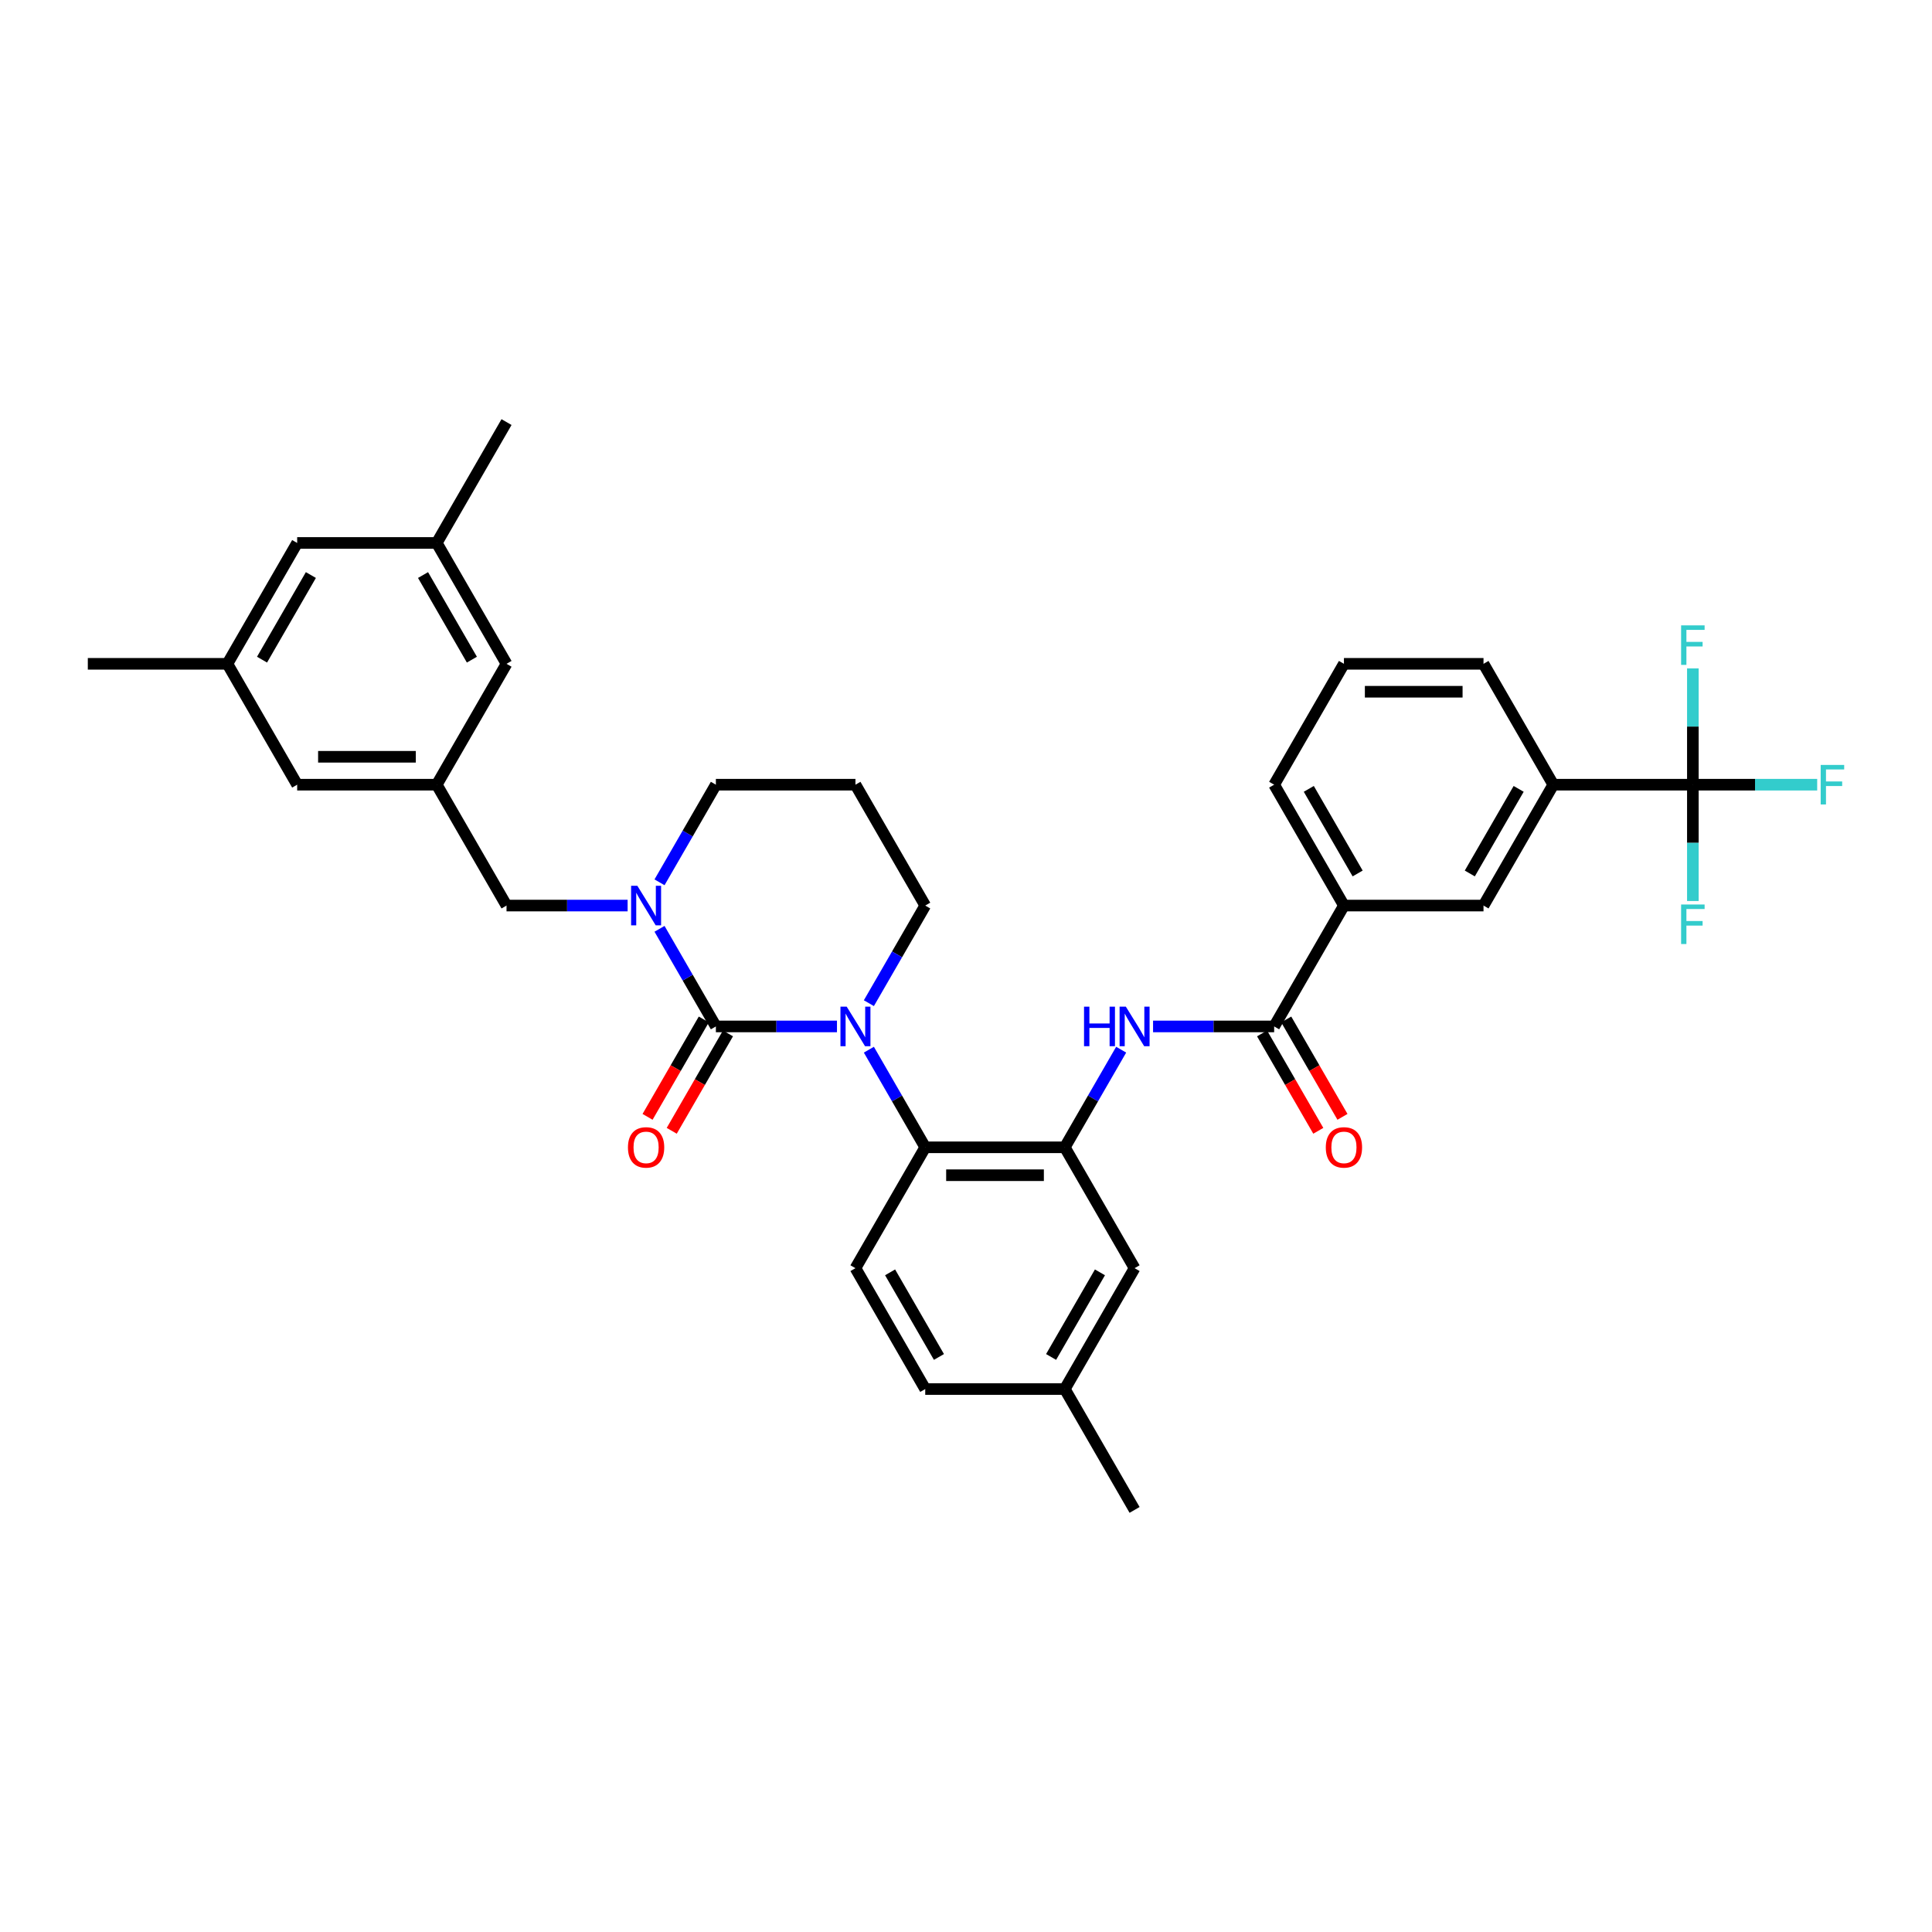 <?xml version='1.0' encoding='iso-8859-1'?>
<svg version='1.1' baseProfile='full'
              xmlns='http://www.w3.org/2000/svg'
                      xmlns:rdkit='http://www.rdkit.org/xml'
                      xmlns:xlink='http://www.w3.org/1999/xlink'
                  xml:space='preserve'
width='1000px' height='1000px' viewBox='0 0 1000 1000'>
<!-- END OF HEADER -->
<rect style='opacity:1.0;fill:#FFFFFF;stroke:none' width='1000' height='1000' x='0' y='0'> </rect>
<path class='bond-0' d='M 876.222,406.157 L 803.981,406.157' style='fill:none;fill-rule:evenodd;stroke:#000000;stroke-width:6px;stroke-linecap:butt;stroke-linejoin:miter;stroke-opacity:1' />
<path class='bond-1' d='M 876.222,406.157 L 908.398,406.157' style='fill:none;fill-rule:evenodd;stroke:#000000;stroke-width:6px;stroke-linecap:butt;stroke-linejoin:miter;stroke-opacity:1' />
<path class='bond-1' d='M 908.398,406.157 L 940.574,406.157' style='fill:none;fill-rule:evenodd;stroke:#33CCCC;stroke-width:6px;stroke-linecap:butt;stroke-linejoin:miter;stroke-opacity:1' />
<path class='bond-2' d='M 876.222,406.157 L 876.222,436.259' style='fill:none;fill-rule:evenodd;stroke:#000000;stroke-width:6px;stroke-linecap:butt;stroke-linejoin:miter;stroke-opacity:1' />
<path class='bond-2' d='M 876.222,436.259 L 876.222,466.362' style='fill:none;fill-rule:evenodd;stroke:#33CCCC;stroke-width:6px;stroke-linecap:butt;stroke-linejoin:miter;stroke-opacity:1' />
<path class='bond-3' d='M 876.222,406.157 L 876.222,376.054' style='fill:none;fill-rule:evenodd;stroke:#000000;stroke-width:6px;stroke-linecap:butt;stroke-linejoin:miter;stroke-opacity:1' />
<path class='bond-3' d='M 876.222,376.054 L 876.222,345.951' style='fill:none;fill-rule:evenodd;stroke:#33CCCC;stroke-width:6px;stroke-linecap:butt;stroke-linejoin:miter;stroke-opacity:1' />
<path class='bond-4' d='M 596.824,531.281 L 628.162,531.281' style='fill:none;fill-rule:evenodd;stroke:#0000FF;stroke-width:6px;stroke-linecap:butt;stroke-linejoin:miter;stroke-opacity:1' />
<path class='bond-4' d='M 628.162,531.281 L 659.5,531.281' style='fill:none;fill-rule:evenodd;stroke:#000000;stroke-width:6px;stroke-linecap:butt;stroke-linejoin:miter;stroke-opacity:1' />
<path class='bond-5' d='M 580.311,543.316 L 565.725,568.58' style='fill:none;fill-rule:evenodd;stroke:#0000FF;stroke-width:6px;stroke-linecap:butt;stroke-linejoin:miter;stroke-opacity:1' />
<path class='bond-5' d='M 565.725,568.58 L 551.139,593.843' style='fill:none;fill-rule:evenodd;stroke:#000000;stroke-width:6px;stroke-linecap:butt;stroke-linejoin:miter;stroke-opacity:1' />
<path class='bond-6' d='M 653.244,534.893 L 667.796,560.099' style='fill:none;fill-rule:evenodd;stroke:#000000;stroke-width:6px;stroke-linecap:butt;stroke-linejoin:miter;stroke-opacity:1' />
<path class='bond-6' d='M 667.796,560.099 L 682.349,585.305' style='fill:none;fill-rule:evenodd;stroke:#FF0000;stroke-width:6px;stroke-linecap:butt;stroke-linejoin:miter;stroke-opacity:1' />
<path class='bond-6' d='M 665.756,527.669 L 680.309,552.875' style='fill:none;fill-rule:evenodd;stroke:#000000;stroke-width:6px;stroke-linecap:butt;stroke-linejoin:miter;stroke-opacity:1' />
<path class='bond-6' d='M 680.309,552.875 L 694.861,578.08' style='fill:none;fill-rule:evenodd;stroke:#FF0000;stroke-width:6px;stroke-linecap:butt;stroke-linejoin:miter;stroke-opacity:1' />
<path class='bond-7' d='M 659.5,531.281 L 695.62,468.719' style='fill:none;fill-rule:evenodd;stroke:#000000;stroke-width:6px;stroke-linecap:butt;stroke-linejoin:miter;stroke-opacity:1' />
<path class='bond-8' d='M 803.981,406.157 L 767.861,468.719' style='fill:none;fill-rule:evenodd;stroke:#000000;stroke-width:6px;stroke-linecap:butt;stroke-linejoin:miter;stroke-opacity:1' />
<path class='bond-8' d='M 786.051,408.317 L 760.767,452.11' style='fill:none;fill-rule:evenodd;stroke:#000000;stroke-width:6px;stroke-linecap:butt;stroke-linejoin:miter;stroke-opacity:1' />
<path class='bond-9' d='M 803.981,406.157 L 767.861,343.594' style='fill:none;fill-rule:evenodd;stroke:#000000;stroke-width:6px;stroke-linecap:butt;stroke-linejoin:miter;stroke-opacity:1' />
<path class='bond-10' d='M 370.538,531.281 L 355.952,506.018' style='fill:none;fill-rule:evenodd;stroke:#000000;stroke-width:6px;stroke-linecap:butt;stroke-linejoin:miter;stroke-opacity:1' />
<path class='bond-10' d='M 355.952,506.018 L 341.366,480.754' style='fill:none;fill-rule:evenodd;stroke:#0000FF;stroke-width:6px;stroke-linecap:butt;stroke-linejoin:miter;stroke-opacity:1' />
<path class='bond-11' d='M 370.538,531.281 L 401.876,531.281' style='fill:none;fill-rule:evenodd;stroke:#000000;stroke-width:6px;stroke-linecap:butt;stroke-linejoin:miter;stroke-opacity:1' />
<path class='bond-11' d='M 401.876,531.281 L 433.214,531.281' style='fill:none;fill-rule:evenodd;stroke:#0000FF;stroke-width:6px;stroke-linecap:butt;stroke-linejoin:miter;stroke-opacity:1' />
<path class='bond-12' d='M 364.281,527.669 L 349.729,552.875' style='fill:none;fill-rule:evenodd;stroke:#000000;stroke-width:6px;stroke-linecap:butt;stroke-linejoin:miter;stroke-opacity:1' />
<path class='bond-12' d='M 349.729,552.875 L 335.176,578.08' style='fill:none;fill-rule:evenodd;stroke:#FF0000;stroke-width:6px;stroke-linecap:butt;stroke-linejoin:miter;stroke-opacity:1' />
<path class='bond-12' d='M 376.794,534.893 L 362.241,560.099' style='fill:none;fill-rule:evenodd;stroke:#000000;stroke-width:6px;stroke-linecap:butt;stroke-linejoin:miter;stroke-opacity:1' />
<path class='bond-12' d='M 362.241,560.099 L 347.689,585.305' style='fill:none;fill-rule:evenodd;stroke:#FF0000;stroke-width:6px;stroke-linecap:butt;stroke-linejoin:miter;stroke-opacity:1' />
<path class='bond-13' d='M 341.366,456.684 L 355.952,431.42' style='fill:none;fill-rule:evenodd;stroke:#0000FF;stroke-width:6px;stroke-linecap:butt;stroke-linejoin:miter;stroke-opacity:1' />
<path class='bond-13' d='M 355.952,431.42 L 370.538,406.157' style='fill:none;fill-rule:evenodd;stroke:#000000;stroke-width:6px;stroke-linecap:butt;stroke-linejoin:miter;stroke-opacity:1' />
<path class='bond-14' d='M 324.853,468.719 L 293.515,468.719' style='fill:none;fill-rule:evenodd;stroke:#0000FF;stroke-width:6px;stroke-linecap:butt;stroke-linejoin:miter;stroke-opacity:1' />
<path class='bond-14' d='M 293.515,468.719 L 262.177,468.719' style='fill:none;fill-rule:evenodd;stroke:#000000;stroke-width:6px;stroke-linecap:butt;stroke-linejoin:miter;stroke-opacity:1' />
<path class='bond-15' d='M 370.538,406.157 L 442.778,406.157' style='fill:none;fill-rule:evenodd;stroke:#000000;stroke-width:6px;stroke-linecap:butt;stroke-linejoin:miter;stroke-opacity:1' />
<path class='bond-16' d='M 442.778,406.157 L 478.899,468.719' style='fill:none;fill-rule:evenodd;stroke:#000000;stroke-width:6px;stroke-linecap:butt;stroke-linejoin:miter;stroke-opacity:1' />
<path class='bond-17' d='M 478.899,468.719 L 464.313,493.982' style='fill:none;fill-rule:evenodd;stroke:#000000;stroke-width:6px;stroke-linecap:butt;stroke-linejoin:miter;stroke-opacity:1' />
<path class='bond-17' d='M 464.313,493.982 L 449.727,519.246' style='fill:none;fill-rule:evenodd;stroke:#0000FF;stroke-width:6px;stroke-linecap:butt;stroke-linejoin:miter;stroke-opacity:1' />
<path class='bond-18' d='M 449.727,543.316 L 464.313,568.58' style='fill:none;fill-rule:evenodd;stroke:#0000FF;stroke-width:6px;stroke-linecap:butt;stroke-linejoin:miter;stroke-opacity:1' />
<path class='bond-18' d='M 464.313,568.58 L 478.899,593.843' style='fill:none;fill-rule:evenodd;stroke:#000000;stroke-width:6px;stroke-linecap:butt;stroke-linejoin:miter;stroke-opacity:1' />
<path class='bond-19' d='M 117.695,343.594 L 153.816,281.032' style='fill:none;fill-rule:evenodd;stroke:#000000;stroke-width:6px;stroke-linecap:butt;stroke-linejoin:miter;stroke-opacity:1' />
<path class='bond-19' d='M 135.626,341.434 L 160.91,297.641' style='fill:none;fill-rule:evenodd;stroke:#000000;stroke-width:6px;stroke-linecap:butt;stroke-linejoin:miter;stroke-opacity:1' />
<path class='bond-20' d='M 117.695,343.594 L 153.816,406.157' style='fill:none;fill-rule:evenodd;stroke:#000000;stroke-width:6px;stroke-linecap:butt;stroke-linejoin:miter;stroke-opacity:1' />
<path class='bond-21' d='M 117.695,343.594 L 45.455,343.594' style='fill:none;fill-rule:evenodd;stroke:#000000;stroke-width:6px;stroke-linecap:butt;stroke-linejoin:miter;stroke-opacity:1' />
<path class='bond-22' d='M 153.816,281.032 L 226.056,281.032' style='fill:none;fill-rule:evenodd;stroke:#000000;stroke-width:6px;stroke-linecap:butt;stroke-linejoin:miter;stroke-opacity:1' />
<path class='bond-23' d='M 587.259,656.406 L 551.139,718.968' style='fill:none;fill-rule:evenodd;stroke:#000000;stroke-width:6px;stroke-linecap:butt;stroke-linejoin:miter;stroke-opacity:1' />
<path class='bond-23' d='M 569.329,658.566 L 544.045,702.359' style='fill:none;fill-rule:evenodd;stroke:#000000;stroke-width:6px;stroke-linecap:butt;stroke-linejoin:miter;stroke-opacity:1' />
<path class='bond-24' d='M 587.259,656.406 L 551.139,593.843' style='fill:none;fill-rule:evenodd;stroke:#000000;stroke-width:6px;stroke-linecap:butt;stroke-linejoin:miter;stroke-opacity:1' />
<path class='bond-25' d='M 551.139,718.968 L 478.899,718.968' style='fill:none;fill-rule:evenodd;stroke:#000000;stroke-width:6px;stroke-linecap:butt;stroke-linejoin:miter;stroke-opacity:1' />
<path class='bond-26' d='M 551.139,718.968 L 587.259,781.53' style='fill:none;fill-rule:evenodd;stroke:#000000;stroke-width:6px;stroke-linecap:butt;stroke-linejoin:miter;stroke-opacity:1' />
<path class='bond-27' d='M 478.899,718.968 L 442.778,656.406' style='fill:none;fill-rule:evenodd;stroke:#000000;stroke-width:6px;stroke-linecap:butt;stroke-linejoin:miter;stroke-opacity:1' />
<path class='bond-27' d='M 485.993,702.359 L 460.709,658.566' style='fill:none;fill-rule:evenodd;stroke:#000000;stroke-width:6px;stroke-linecap:butt;stroke-linejoin:miter;stroke-opacity:1' />
<path class='bond-28' d='M 442.778,656.406 L 478.899,593.843' style='fill:none;fill-rule:evenodd;stroke:#000000;stroke-width:6px;stroke-linecap:butt;stroke-linejoin:miter;stroke-opacity:1' />
<path class='bond-29' d='M 478.899,593.843 L 551.139,593.843' style='fill:none;fill-rule:evenodd;stroke:#000000;stroke-width:6px;stroke-linecap:butt;stroke-linejoin:miter;stroke-opacity:1' />
<path class='bond-29' d='M 489.735,608.292 L 540.303,608.292' style='fill:none;fill-rule:evenodd;stroke:#000000;stroke-width:6px;stroke-linecap:butt;stroke-linejoin:miter;stroke-opacity:1' />
<path class='bond-30' d='M 226.056,281.032 L 262.177,343.594' style='fill:none;fill-rule:evenodd;stroke:#000000;stroke-width:6px;stroke-linecap:butt;stroke-linejoin:miter;stroke-opacity:1' />
<path class='bond-30' d='M 218.962,297.641 L 244.246,341.434' style='fill:none;fill-rule:evenodd;stroke:#000000;stroke-width:6px;stroke-linecap:butt;stroke-linejoin:miter;stroke-opacity:1' />
<path class='bond-31' d='M 226.056,281.032 L 262.177,218.47' style='fill:none;fill-rule:evenodd;stroke:#000000;stroke-width:6px;stroke-linecap:butt;stroke-linejoin:miter;stroke-opacity:1' />
<path class='bond-32' d='M 262.177,343.594 L 226.056,406.157' style='fill:none;fill-rule:evenodd;stroke:#000000;stroke-width:6px;stroke-linecap:butt;stroke-linejoin:miter;stroke-opacity:1' />
<path class='bond-33' d='M 226.056,406.157 L 153.816,406.157' style='fill:none;fill-rule:evenodd;stroke:#000000;stroke-width:6px;stroke-linecap:butt;stroke-linejoin:miter;stroke-opacity:1' />
<path class='bond-33' d='M 215.22,391.708 L 164.652,391.708' style='fill:none;fill-rule:evenodd;stroke:#000000;stroke-width:6px;stroke-linecap:butt;stroke-linejoin:miter;stroke-opacity:1' />
<path class='bond-34' d='M 226.056,406.157 L 262.177,468.719' style='fill:none;fill-rule:evenodd;stroke:#000000;stroke-width:6px;stroke-linecap:butt;stroke-linejoin:miter;stroke-opacity:1' />
<path class='bond-35' d='M 695.62,468.719 L 767.861,468.719' style='fill:none;fill-rule:evenodd;stroke:#000000;stroke-width:6px;stroke-linecap:butt;stroke-linejoin:miter;stroke-opacity:1' />
<path class='bond-36' d='M 695.62,468.719 L 659.5,406.157' style='fill:none;fill-rule:evenodd;stroke:#000000;stroke-width:6px;stroke-linecap:butt;stroke-linejoin:miter;stroke-opacity:1' />
<path class='bond-36' d='M 702.715,452.11 L 677.431,408.317' style='fill:none;fill-rule:evenodd;stroke:#000000;stroke-width:6px;stroke-linecap:butt;stroke-linejoin:miter;stroke-opacity:1' />
<path class='bond-37' d='M 767.861,343.594 L 695.62,343.594' style='fill:none;fill-rule:evenodd;stroke:#000000;stroke-width:6px;stroke-linecap:butt;stroke-linejoin:miter;stroke-opacity:1' />
<path class='bond-37' d='M 757.025,358.043 L 706.457,358.043' style='fill:none;fill-rule:evenodd;stroke:#000000;stroke-width:6px;stroke-linecap:butt;stroke-linejoin:miter;stroke-opacity:1' />
<path class='bond-38' d='M 659.5,406.157 L 695.62,343.594' style='fill:none;fill-rule:evenodd;stroke:#000000;stroke-width:6px;stroke-linecap:butt;stroke-linejoin:miter;stroke-opacity:1' />
<path  class='atom-1' d='M 561.094 521.052
L 563.868 521.052
L 563.868 529.75
L 574.328 529.75
L 574.328 521.052
L 577.102 521.052
L 577.102 541.51
L 574.328 541.51
L 574.328 532.061
L 563.868 532.061
L 563.868 541.51
L 561.094 541.51
L 561.094 521.052
' fill='#0000FF'/>
<path  class='atom-1' d='M 582.737 521.052
L 589.441 531.888
Q 590.106 532.957, 591.175 534.893
Q 592.244 536.829, 592.302 536.945
L 592.302 521.052
L 595.018 521.052
L 595.018 541.51
L 592.215 541.51
L 585.02 529.663
Q 584.182 528.276, 583.286 526.687
Q 582.419 525.097, 582.159 524.606
L 582.159 541.51
L 579.501 541.51
L 579.501 521.052
L 582.737 521.052
' fill='#0000FF'/>
<path  class='atom-3' d='M 686.229 593.901
Q 686.229 588.989, 688.656 586.244
Q 691.084 583.499, 695.62 583.499
Q 700.157 583.499, 702.584 586.244
Q 705.012 588.989, 705.012 593.901
Q 705.012 598.871, 702.556 601.703
Q 700.099 604.506, 695.62 604.506
Q 691.113 604.506, 688.656 601.703
Q 686.229 598.9, 686.229 593.901
M 695.62 602.194
Q 698.741 602.194, 700.417 600.114
Q 702.122 598.004, 702.122 593.901
Q 702.122 589.885, 700.417 587.862
Q 698.741 585.81, 695.62 585.81
Q 692.5 585.81, 690.795 587.833
Q 689.119 589.856, 689.119 593.901
Q 689.119 598.033, 690.795 600.114
Q 692.5 602.194, 695.62 602.194
' fill='#FF0000'/>
<path  class='atom-6' d='M 329.895 458.49
L 336.599 469.326
Q 337.263 470.395, 338.333 472.331
Q 339.402 474.267, 339.46 474.383
L 339.46 458.49
L 342.176 458.49
L 342.176 478.948
L 339.373 478.948
L 332.178 467.101
Q 331.34 465.714, 330.444 464.124
Q 329.577 462.535, 329.317 462.044
L 329.317 478.948
L 326.659 478.948
L 326.659 458.49
L 329.895 458.49
' fill='#0000FF'/>
<path  class='atom-10' d='M 438.256 521.052
L 444.96 531.888
Q 445.624 532.957, 446.694 534.893
Q 447.763 536.829, 447.821 536.945
L 447.821 521.052
L 450.537 521.052
L 450.537 541.51
L 447.734 541.51
L 440.539 529.663
Q 439.701 528.276, 438.805 526.687
Q 437.938 525.097, 437.678 524.606
L 437.678 541.51
L 435.02 541.51
L 435.02 521.052
L 438.256 521.052
' fill='#0000FF'/>
<path  class='atom-12' d='M 325.026 593.901
Q 325.026 588.989, 327.453 586.244
Q 329.88 583.499, 334.417 583.499
Q 338.954 583.499, 341.381 586.244
Q 343.808 588.989, 343.808 593.901
Q 343.808 598.871, 341.352 601.703
Q 338.896 604.506, 334.417 604.506
Q 329.909 604.506, 327.453 601.703
Q 325.026 598.9, 325.026 593.901
M 334.417 602.194
Q 337.538 602.194, 339.214 600.114
Q 340.919 598.004, 340.919 593.901
Q 340.919 589.885, 339.214 587.862
Q 337.538 585.81, 334.417 585.81
Q 331.296 585.81, 329.592 587.833
Q 327.916 589.856, 327.916 593.901
Q 327.916 598.033, 329.592 600.114
Q 331.296 602.194, 334.417 602.194
' fill='#FF0000'/>
<path  class='atom-30' d='M 942.38 395.927
L 954.545 395.927
L 954.545 398.268
L 945.125 398.268
L 945.125 404.481
L 953.505 404.481
L 953.505 406.85
L 945.125 406.85
L 945.125 416.386
L 942.38 416.386
L 942.38 395.927
' fill='#33CCCC'/>
<path  class='atom-31' d='M 870.139 468.168
L 882.305 468.168
L 882.305 470.509
L 872.885 470.509
L 872.885 476.721
L 881.265 476.721
L 881.265 479.091
L 872.885 479.091
L 872.885 488.627
L 870.139 488.627
L 870.139 468.168
' fill='#33CCCC'/>
<path  class='atom-32' d='M 870.139 323.687
L 882.305 323.687
L 882.305 326.027
L 872.885 326.027
L 872.885 332.24
L 881.265 332.24
L 881.265 334.609
L 872.885 334.609
L 872.885 344.145
L 870.139 344.145
L 870.139 323.687
' fill='#33CCCC'/>
</svg>
